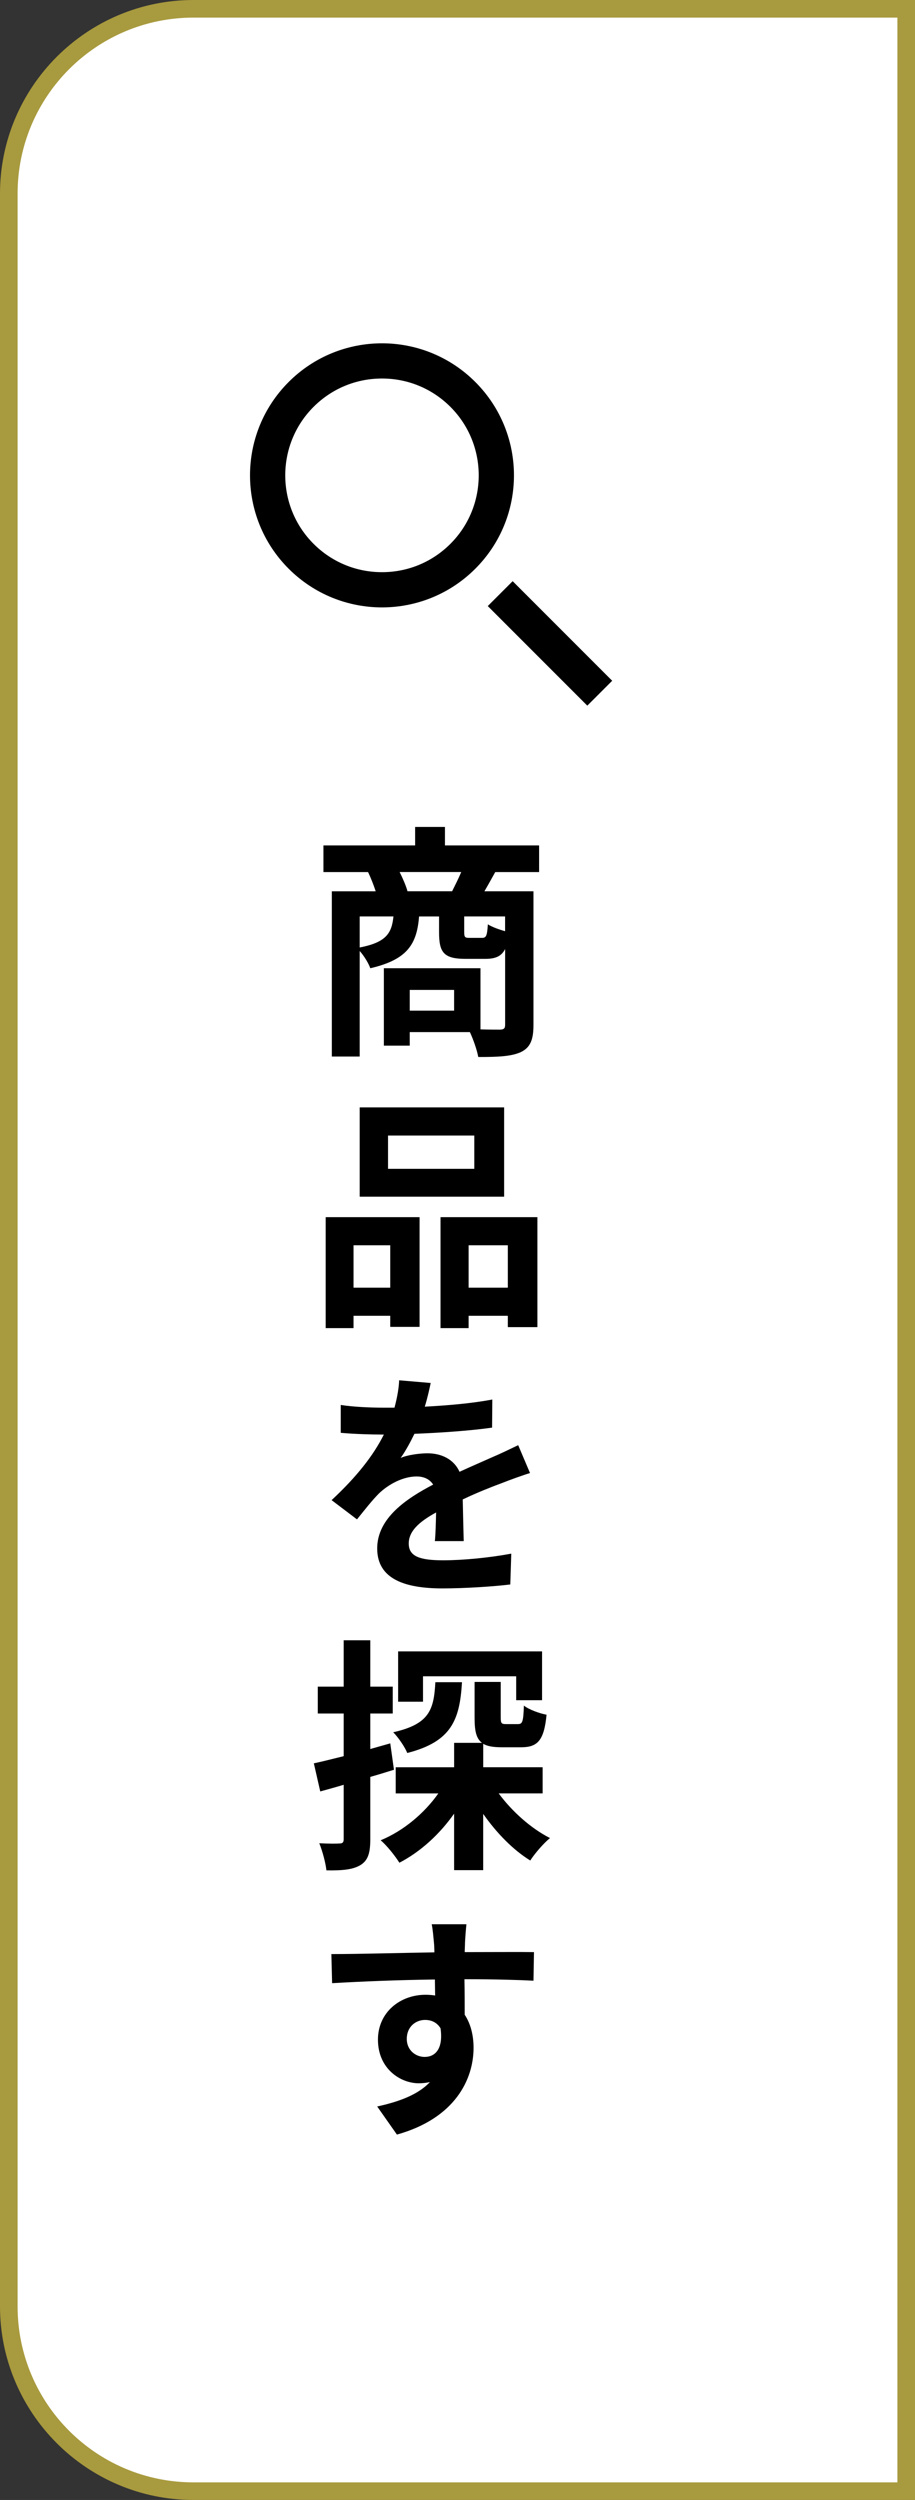 <?xml version="1.0" encoding="UTF-8"?>
<svg id="_レイヤー_2" data-name="レイヤー_2" xmlns="http://www.w3.org/2000/svg" viewBox="0 0 52 142">
  <rect x="0" y="0" width="52" height="142" fill="#333333" stroke="none"/>
  <defs>
    <style>
      .cls-1 {
        fill: #a89a3e;
      }

      .cls-2 {
        fill: #fff;
      }
    </style>
  </defs>
  <g id="MV">
    <g>
      <path class="cls-2" d="M11,141.5c-5.79,0-10.5-4.71-10.5-10.5V11C.5,5.21,5.21.5,11,.5h40.5v141H11Z"/>
      <path class="cls-1" d="M51,1v140H11c-5.523,0-10-4.477-10-10V11C1,5.477,5.477,1,11,1h40M52,0H11C4.935,0,0,4.935,0,11v120c0,6.065,4.935,11,11,11h41V0h0Z"/>
    </g>
    <g>
      <g>
        <path d="M28.146,49.533c-.225.406-.435.784-.617,1.093h2.788v7.592c0,.826-.168,1.275-.714,1.541-.546.252-1.331.28-2.423.28-.07-.392-.28-.995-.476-1.415h-3.418v.77h-1.471v-4.398h5.491v3.474c.49.014.925.014,1.093.014.238,0,.308-.07.308-.28v-4.3c-.21.42-.56.56-1.121.56h-1.135c-1.247,0-1.499-.378-1.499-1.513v-.896h-1.135c-.126,1.555-.645,2.451-2.773,2.942-.098-.28-.35-.7-.603-.98v5.995h-1.583v-9.385h2.493c-.112-.35-.28-.77-.434-1.093h-2.536v-1.513h5.211v-1.051h1.695v1.051h5.351v1.513h-2.493ZM20.441,53.819c1.499-.294,1.821-.798,1.919-1.765h-1.919v1.765ZM25.694,50.625c.168-.336.364-.728.519-1.093h-3.502c.182.364.364.784.448,1.093h2.535ZM25.807,56.228h-2.521v1.177h2.521v-1.177ZM28.706,52.054h-2.325v.882c0,.294.042.336.28.336h.728c.238,0,.294-.098.336-.77.21.14.63.294.98.392v-.84Z"/>
        <path d="M18.508,69.135h5.337v6.233h-1.667v-.63h-2.087v.7h-1.583v-6.303ZM20.091,70.732v2.409h2.087v-2.409h-2.087ZM28.65,67.972h-8.209v-5.071h8.209v5.071ZM26.955,64.499h-4.903v1.891h4.903v-1.891ZM30.541,69.135v6.247h-1.681v-.644h-2.228v.7h-1.597v-6.303h5.505ZM28.86,73.141v-2.409h-2.228v2.409h2.228Z"/>
        <path d="M24.714,87.533c.042-.406.056-1.036.07-1.625-1.022.56-1.555,1.093-1.555,1.765,0,.742.645.953,1.961.953,1.149,0,2.676-.154,3.866-.378l-.056,1.751c-.896.112-2.563.224-3.852.224-2.115,0-3.712-.518-3.712-2.269,0-1.723,1.653-2.83,3.18-3.628-.21-.336-.574-.462-.938-.462-.784,0-1.597.448-2.129.953-.406.406-.785.896-1.261,1.485l-1.443-1.093c1.415-1.317,2.367-2.521,2.97-3.726h-.154c-.546,0-1.541-.028-2.297-.098v-1.583c.701.112,1.695.154,2.396.154h.658c.168-.616.252-1.163.266-1.555l1.793.154c-.07.322-.168.798-.336,1.345,1.289-.07,2.647-.182,3.838-.406l-.014,1.597c-1.303.182-2.97.294-4.413.35-.238.49-.504.98-.784,1.373.35-.168,1.078-.266,1.526-.266.827,0,1.513.364,1.821,1.051.7-.322,1.261-.56,1.821-.812.532-.224,1.009-.462,1.513-.7l.672,1.583c-.42.126-1.148.392-1.611.574-.602.224-1.387.532-2.213.925.014.756.042,1.737.056,2.367h-1.639Z"/>
        <path d="M22.389,100.523c-.448.14-.896.28-1.345.406v3.544c0,.77-.126,1.191-.546,1.457-.434.266-1.022.322-1.947.308-.042-.406-.224-1.093-.406-1.541.49.028.98.028,1.148.014.168,0,.238-.056.238-.238v-3.096c-.462.14-.925.266-1.331.378l-.364-1.597c.476-.098,1.064-.252,1.695-.406v-2.423h-1.471v-1.527h1.471v-2.633h1.513v2.633h1.275v1.527h-1.275v2.017l1.135-.322.21,1.499ZM28.342,101.868c.756,1.023,1.835,1.989,2.914,2.535-.364.294-.868.882-1.121,1.275-.98-.602-1.919-1.569-2.675-2.647v3.194h-1.653v-3.208c-.827,1.177-1.919,2.171-3.11,2.787-.238-.378-.7-.967-1.064-1.275,1.289-.532,2.479-1.527,3.278-2.662h-2.423v-1.485h3.32v-1.387h1.583c-.336-.252-.42-.7-.42-1.429v-2.031h1.485v2.017c0,.35.056.378.308.378h.672c.252,0,.308-.126.336-1.051.28.224.896.448,1.289.518-.14,1.471-.518,1.849-1.442,1.849h-1.107c-.476,0-.812-.056-1.05-.196v1.331h3.376v1.485h-2.494ZM26.255,95.551c-.126,2.129-.588,3.376-3.11,4.02-.14-.35-.518-.896-.798-1.177,2.045-.462,2.311-1.261,2.395-2.844h1.513ZM24.041,96.657h-1.415v-2.858h8.18v2.774h-1.471v-1.359h-5.295v1.443Z"/>
        <path d="M30.317,112.505c-.812-.042-2.087-.084-3.922-.084.014.686.014,1.415.014,2.017.336.504.504,1.163.504,1.877,0,1.793-1.051,4.006-4.356,4.931l-1.121-1.597c1.289-.28,2.339-.686,2.998-1.387-.196.042-.406.07-.63.07-1.05,0-2.325-.826-2.325-2.479,0-1.541,1.247-2.549,2.704-2.549.196,0,.364.014.546.042l-.014-.91c-2.059.028-4.174.112-5.841.21l-.042-1.653c1.541,0,4.021-.07,5.855-.098,0-.168-.014-.322-.014-.42-.042-.448-.084-.952-.14-1.177h1.975c-.028.224-.084.938-.084,1.163,0,.112-.014.252-.014.42,1.373,0,3.208-.014,3.936,0l-.028,1.625ZM24.14,116.834c.574,0,1.064-.434.896-1.625-.196-.322-.504-.476-.882-.476-.519,0-1.037.378-1.037,1.079,0,.63.49,1.023,1.022,1.023Z"/>
      </g>
      <g>
        <path d="M21.709,21.5c1.469,0,2.85.572,3.889,1.611,2.144,2.144,2.144,5.634,0,7.778-1.039,1.039-2.42,1.611-3.889,1.611-1.469,0-2.851-.572-3.89-1.611-2.144-2.144-2.144-5.634,0-7.778,1.039-1.039,2.42-1.611,3.89-1.611M21.709,19.5c-1.919,0-3.839.732-5.304,2.197-2.929,2.929-2.929,7.678,0,10.607,1.465,1.464,3.384,2.197,5.304,2.197,1.919,0,3.838-.732,5.303-2.197,2.929-2.929,2.929-7.678,0-10.607-1.465-1.464-3.384-2.197-5.303-2.197h0Z"/>
        <rect x="30.255" y="32.546" width="2" height="8" transform="translate(-16.687 32.805) rotate(-45)"/>
      </g>
    </g>
  </g>
</svg>
